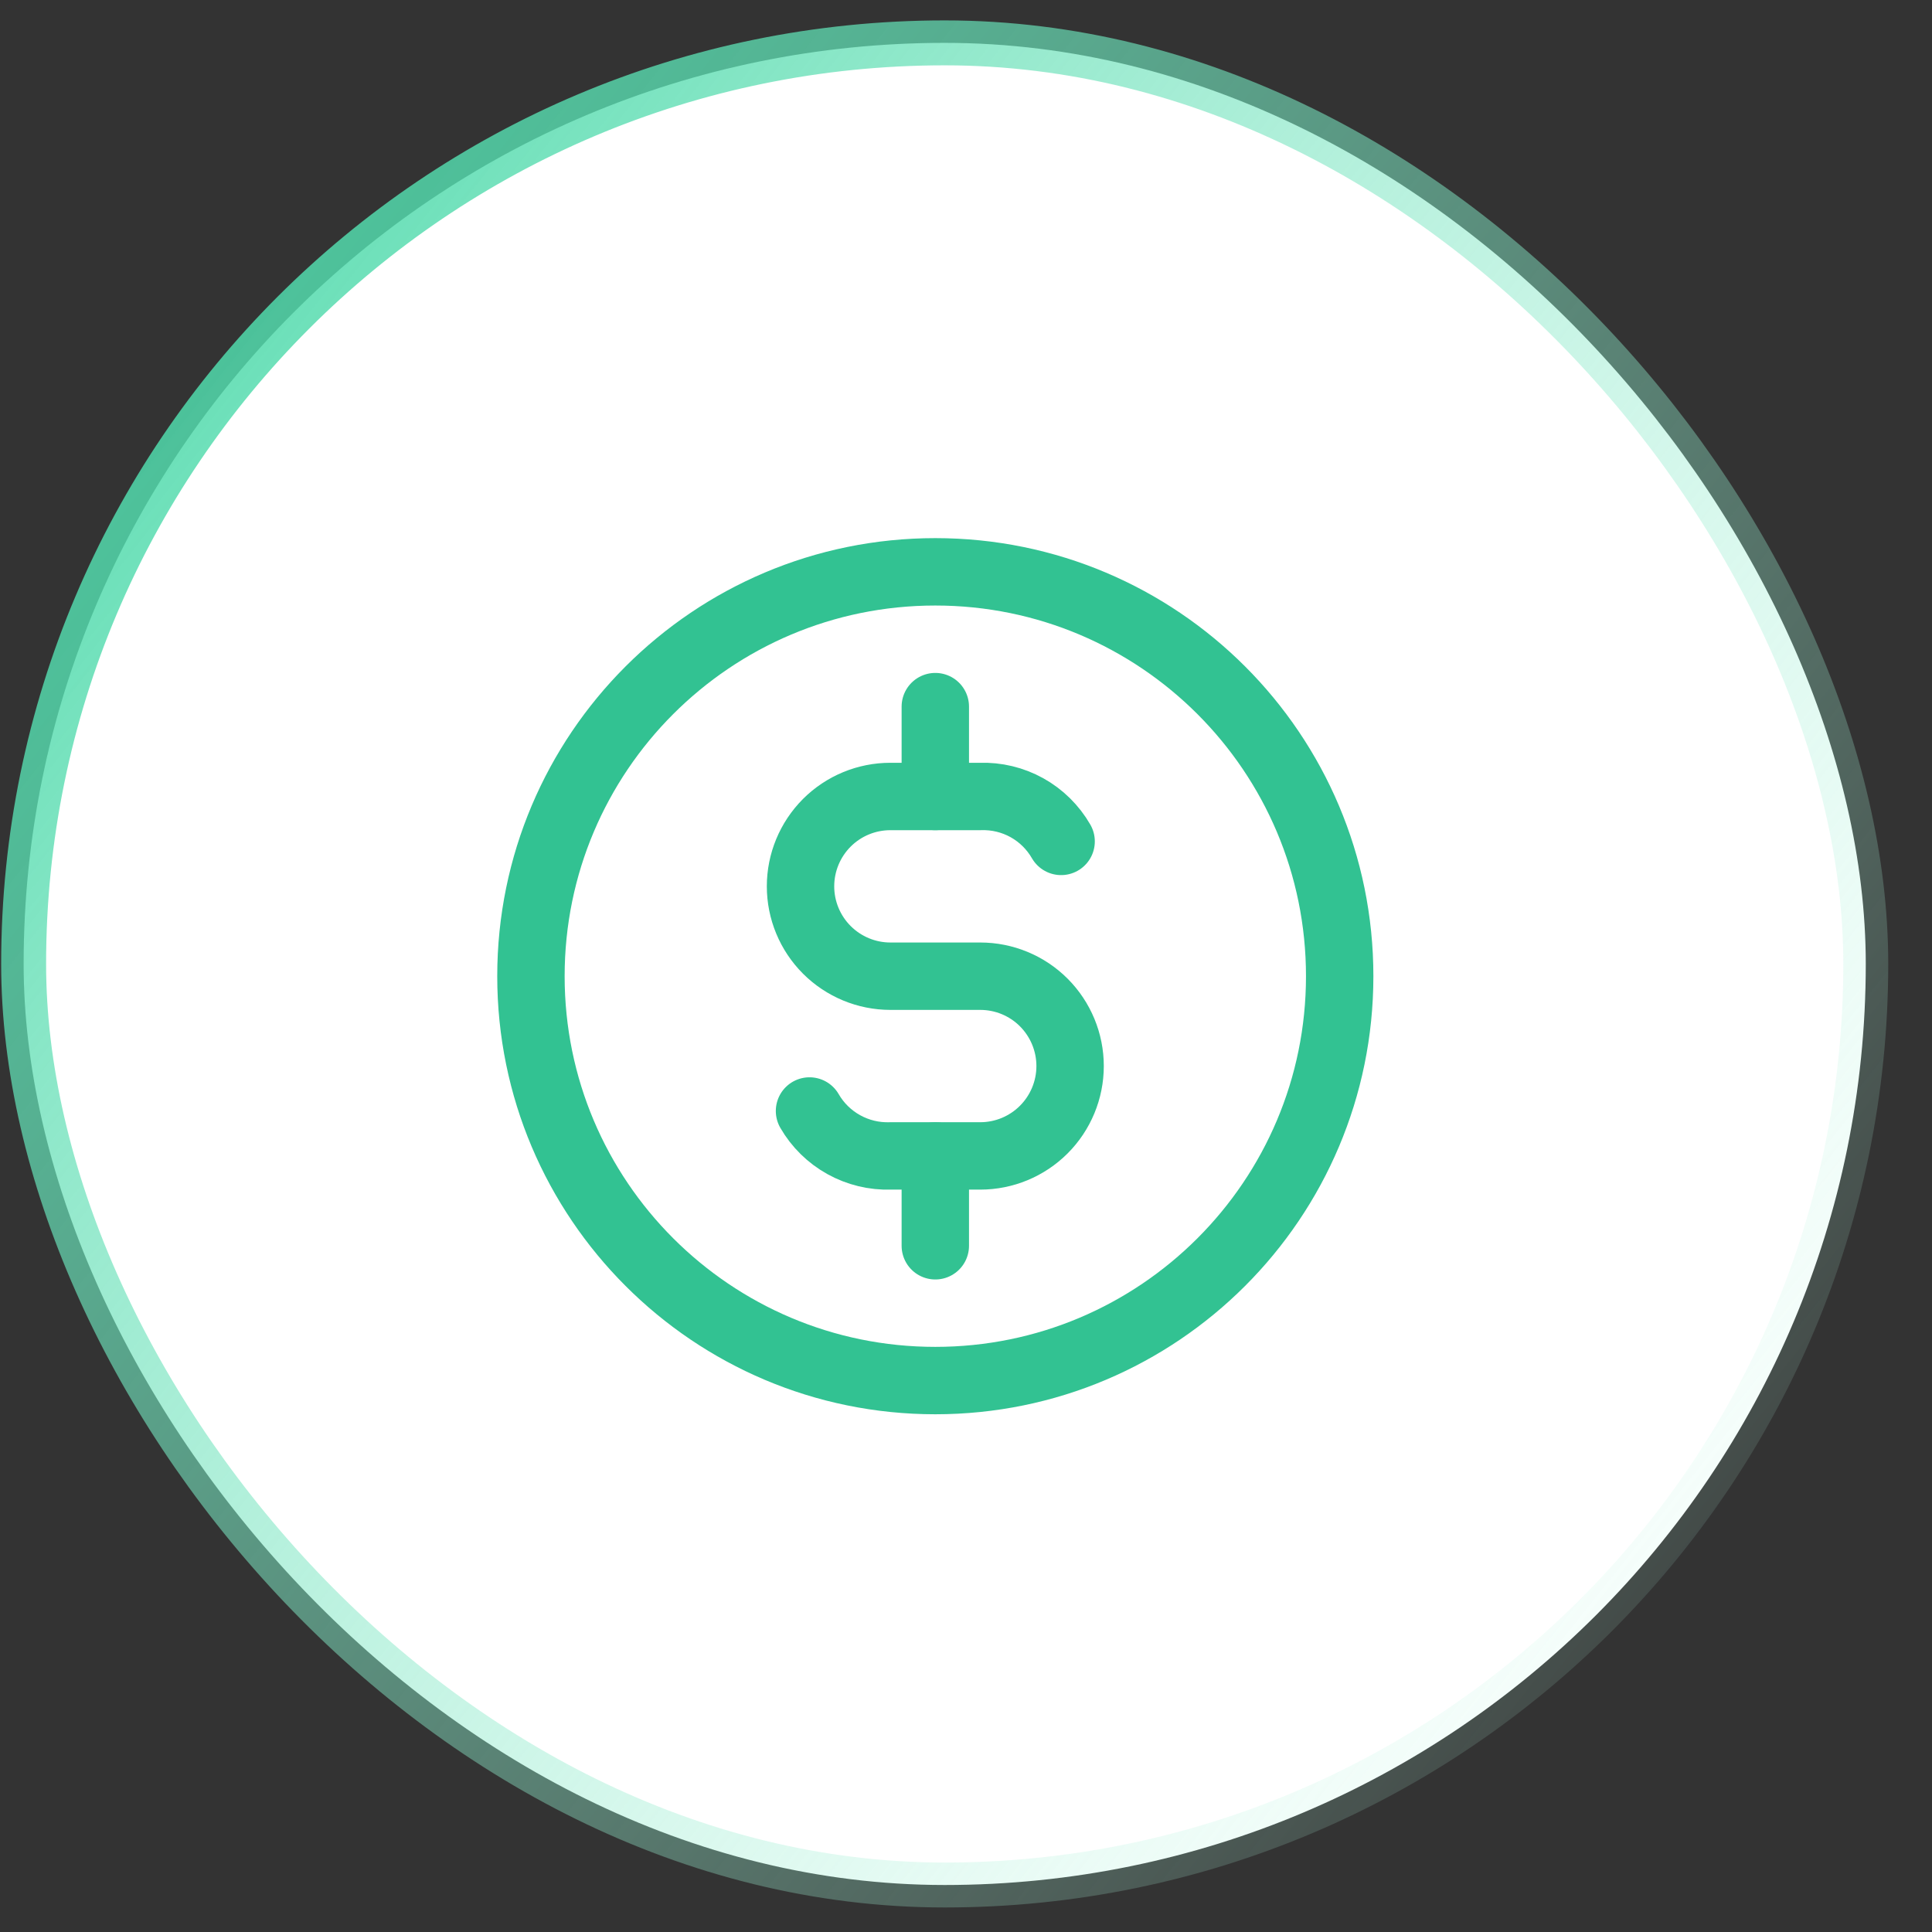 <svg width="43" height="43" viewBox="0 0 43 43" fill="none" xmlns="http://www.w3.org/2000/svg">
<rect x="0" y="0" width="43" height="43" fill="#333333" stroke="none"/>
<rect x="0.526" y="0.954" width="41" height="41" rx="20.5" fill="white"/>
<rect x="0.526" y="0.954" width="41" height="41" rx="20.5" stroke="url(#paint0_linear_12540_8294)"/>
<g clip-path="url(#clip0_12540_8294)">
<path d="M20.817 30.727C25.788 30.727 29.817 26.697 29.817 21.727C29.817 16.756 25.788 12.727 20.817 12.727C15.847 12.727 11.817 16.756 11.817 21.727C11.817 26.697 15.847 30.727 20.817 30.727Z" stroke="#32C292" stroke-width="1.5" stroke-linecap="round" stroke-linejoin="round"/>
<path d="M23.617 18.727C23.436 18.413 23.173 18.153 22.856 17.977C22.539 17.801 22.18 17.715 21.817 17.727H19.817C19.287 17.727 18.778 17.937 18.403 18.312C18.028 18.688 17.817 19.196 17.817 19.727C17.817 20.257 18.028 20.766 18.403 21.141C18.778 21.516 19.287 21.727 19.817 21.727H21.817C22.348 21.727 22.856 21.937 23.231 22.312C23.606 22.688 23.817 23.196 23.817 23.727C23.817 24.257 23.606 24.766 23.231 25.141C22.856 25.516 22.348 25.727 21.817 25.727H19.817C19.455 25.739 19.096 25.652 18.779 25.476C18.462 25.3 18.198 25.041 18.017 24.727" stroke="#32C292" stroke-width="1.5" stroke-linecap="round" stroke-linejoin="round"/>
<path d="M20.817 25.727V27.727M20.817 15.727V17.727V15.727Z" stroke="#32C292" stroke-width="1.5" stroke-linecap="round" stroke-linejoin="round"/>
</g>
<defs>
<linearGradient id="paint0_linear_12540_8294" x1="-5.224" y1="2.925" x2="42.026" y2="40.601" gradientUnits="userSpaceOnUse">
<stop offset="0.047" stop-color="#3DD5A2"/>
<stop offset="1" stop-color="#C8F9E8" stop-opacity="0"/>
</linearGradient>
<clipPath id="clip0_12540_8294">
<rect width="24" height="24" fill="white" transform="translate(9.026 9.454)"/>
</clipPath>
</defs>
</svg>
